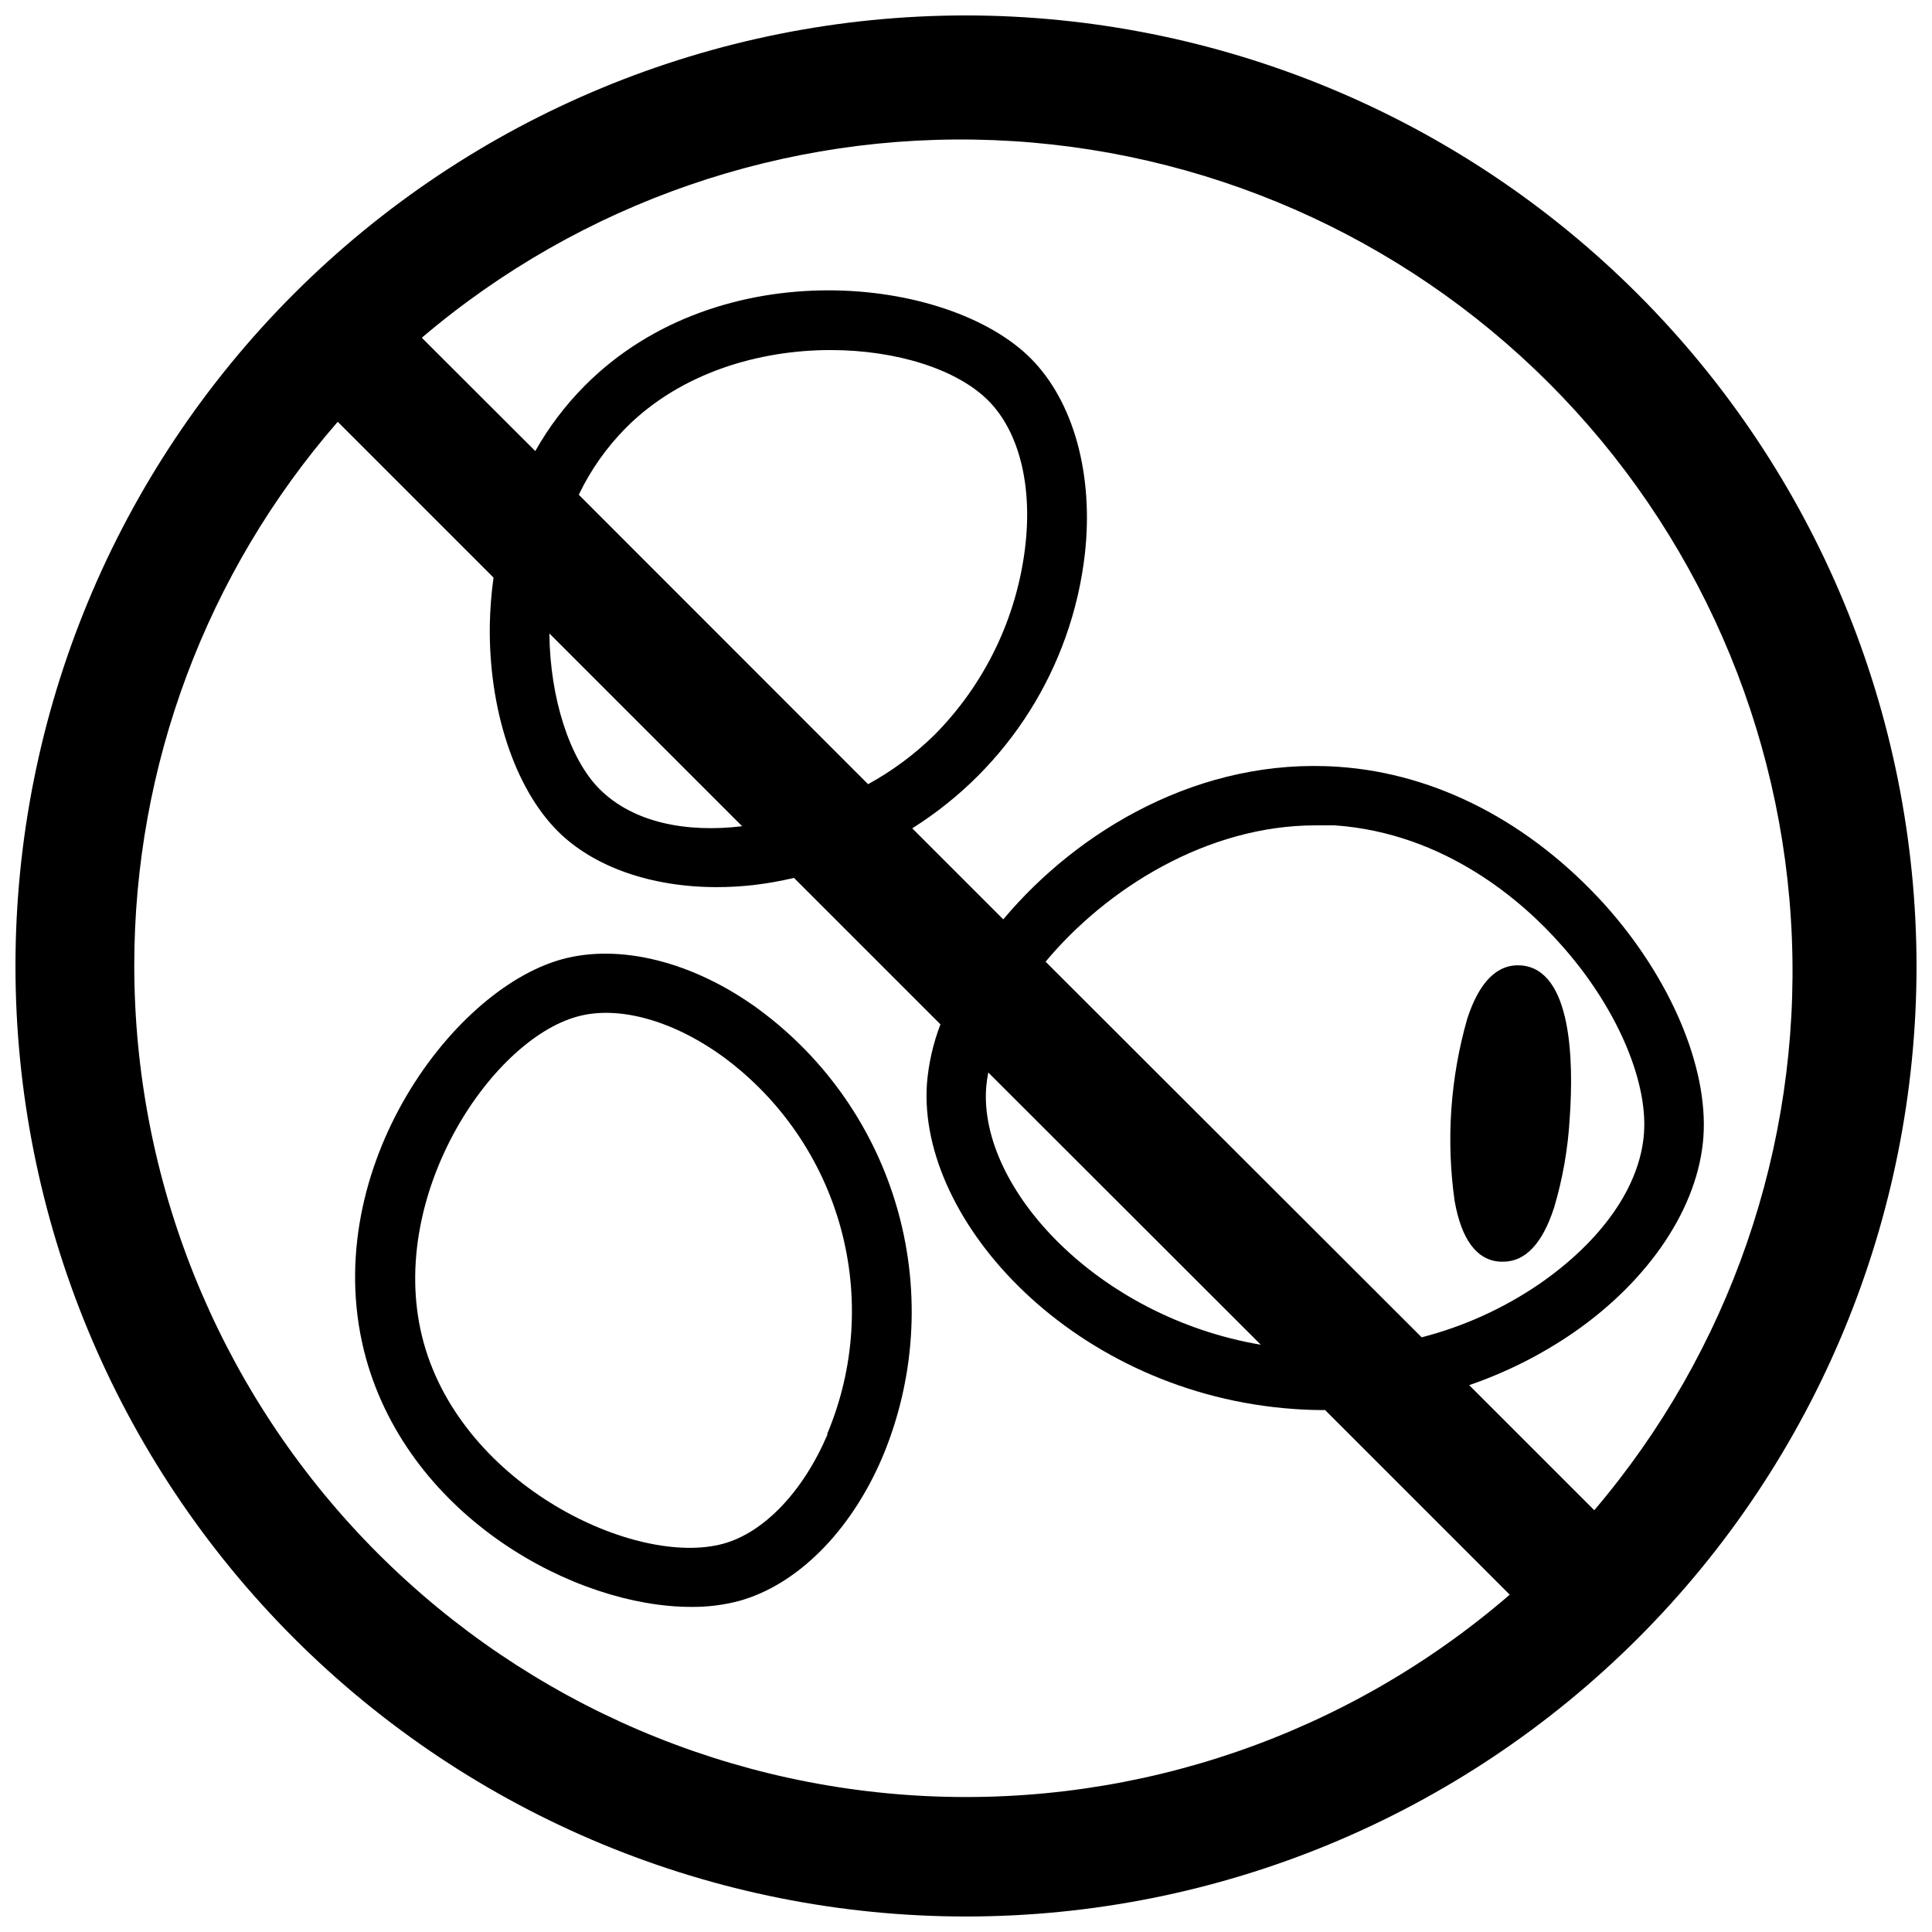 <?xml version="1.0" encoding="UTF-8"?>
<!-- Uploaded to: SVG Repo, www.svgrepo.com, Generator: SVG Repo Mixer Tools -->
<svg width="800px" height="800px" version="1.1" viewBox="144 144 512 512" xmlns="http://www.w3.org/2000/svg">
 <defs>
  <clipPath id="a">
   <path d="m148.09 148.09h503.81v503.81h-503.81z"/>
  </clipPath>
 </defs>
 <path d="m344.89 411.34c-17.16-12.477-36.645-17.359-52.035-13.105-29.637 8.184-65.258 57.305-51.836 105.84 11.809 42.195 55.457 65.77 86.121 65.77 4.289 0.047 8.562-0.48 12.711-1.574 15.43-4.25 29.598-18.461 37.941-37.984l0.004 0.004c8.699-20.637 10.188-43.605 4.215-65.191-5.973-21.586-19.051-40.527-37.121-53.754zm18.422 112.77c-6.453 15.152-16.809 25.977-27.551 28.969-23.223 6.414-69-15.312-79.469-53.215-10.473-37.902 17.551-80.176 40.734-86.473 10.824-2.992 25.27 0.984 38.613 10.668v-0.004c15.16 11.152 26.125 27.086 31.125 45.23 4.996 18.145 3.738 37.441-3.574 54.785z"/>
 <path d="m560 440.18c1.023-14.68 0.668-39.359-12.988-40.344-6.258-0.395-11.02 4.367-14.211 14.25h0.004c-4.465 15.664-5.594 32.09-3.309 48.215 1.812 10.234 5.902 15.742 12.121 16.059h0.746c5.863 0 10.391-4.801 13.461-14.25l0.004 0.004c2.32-7.789 3.723-15.82 4.172-23.934z"/>
 <g clip-path="url(#a)">
  <path d="m400 148.09c-66.812 0-130.88 26.539-178.12 73.781s-73.781 111.31-73.781 178.12c0 66.809 26.539 130.88 73.781 178.12 47.242 47.242 111.31 73.781 178.12 73.781 66.809 0 130.88-26.539 178.12-73.781 47.242-47.242 73.781-111.31 73.781-178.12-0.07-66.789-26.637-130.82-73.859-178.04-47.227-47.227-111.26-73.789-178.04-73.863zm-220.42 251.91c-0.035-53.008 19.121-104.23 53.922-144.22l41.289 41.289c-0.57 4.113-0.898 8.25-0.984 12.398-0.355 22.355 6.535 43.297 17.949 54.75 9.566 9.566 24.875 14.879 42.156 14.879 3.273 0 6.547-0.184 9.801-0.551 3.602-0.43 7.176-1.059 10.703-1.891l38.812 38.812c-1.941 5.051-3.144 10.352-3.582 15.742-2.519 36.605 39.359 82.223 97.418 86.199 2.625 0.184 5.246 0.277 7.871 0.277h0.234l48.926 48.926v-0.004c-42.82 36.992-98.223 56.102-154.74 53.367-56.52-2.731-109.82-27.094-148.87-68.043-39.051-40.953-60.855-95.352-60.902-151.93zm161.1-37.039c-14.84 1.77-28.891-0.945-37.824-9.879-7.871-7.871-13.105-24.051-13.266-41.211zm-43.297-87.852c3.176-6.625 7.445-12.668 12.633-17.871 14.523-14.484 35.188-20.469 54.082-20.469 17.516 0 33.535 5.117 41.762 13.344 8.227 8.227 11.809 22.594 9.801 39.047-2.281 18.777-10.758 36.254-24.09 49.672-5.223 5.106-11.113 9.473-17.516 12.988zm123.71 123.75c16.137-19.363 42.785-36.133 71.559-36.133h5.039c29.441 2.047 50.145 20.469 59.867 31.488 14.445 16.059 23.105 35.699 22.121 49.988-0.984 14.289-11.336 28.734-27.75 40.07-9.492 6.484-20.039 11.266-31.176 14.129zm57.035 101.51c-43.297-7.359-74.785-41.484-72.777-68.211 0.109-1.32 0.293-2.637 0.551-3.938zm88.363 43.848-33.141-33.141c9.766-3.352 19.035-8.012 27.551-13.855 20.348-14.051 33.219-33.457 34.52-51.957 1.297-18.5-8.777-42.191-26.176-61.559-19.68-21.727-44.555-34.715-70.492-36.488-36.645-2.559-69.078 16.809-88.875 40.422l-24.129-24.129v0.004c25.465-16.004 42.289-42.703 45.738-72.582 2.402-21.176-2.992-40.582-14.328-51.957-21.805-21.844-82.379-28.613-118.08 7.125v0.004c-5.18 5.184-9.629 11.051-13.223 17.434l-30.074-30.031c42.191-35.895 96.348-54.59 151.7-52.363 55.348 2.227 107.83 25.211 147 64.383 39.168 39.168 62.152 91.648 64.379 147 2.227 55.348-16.469 109.5-52.363 151.7z"/>
 </g>
</svg>